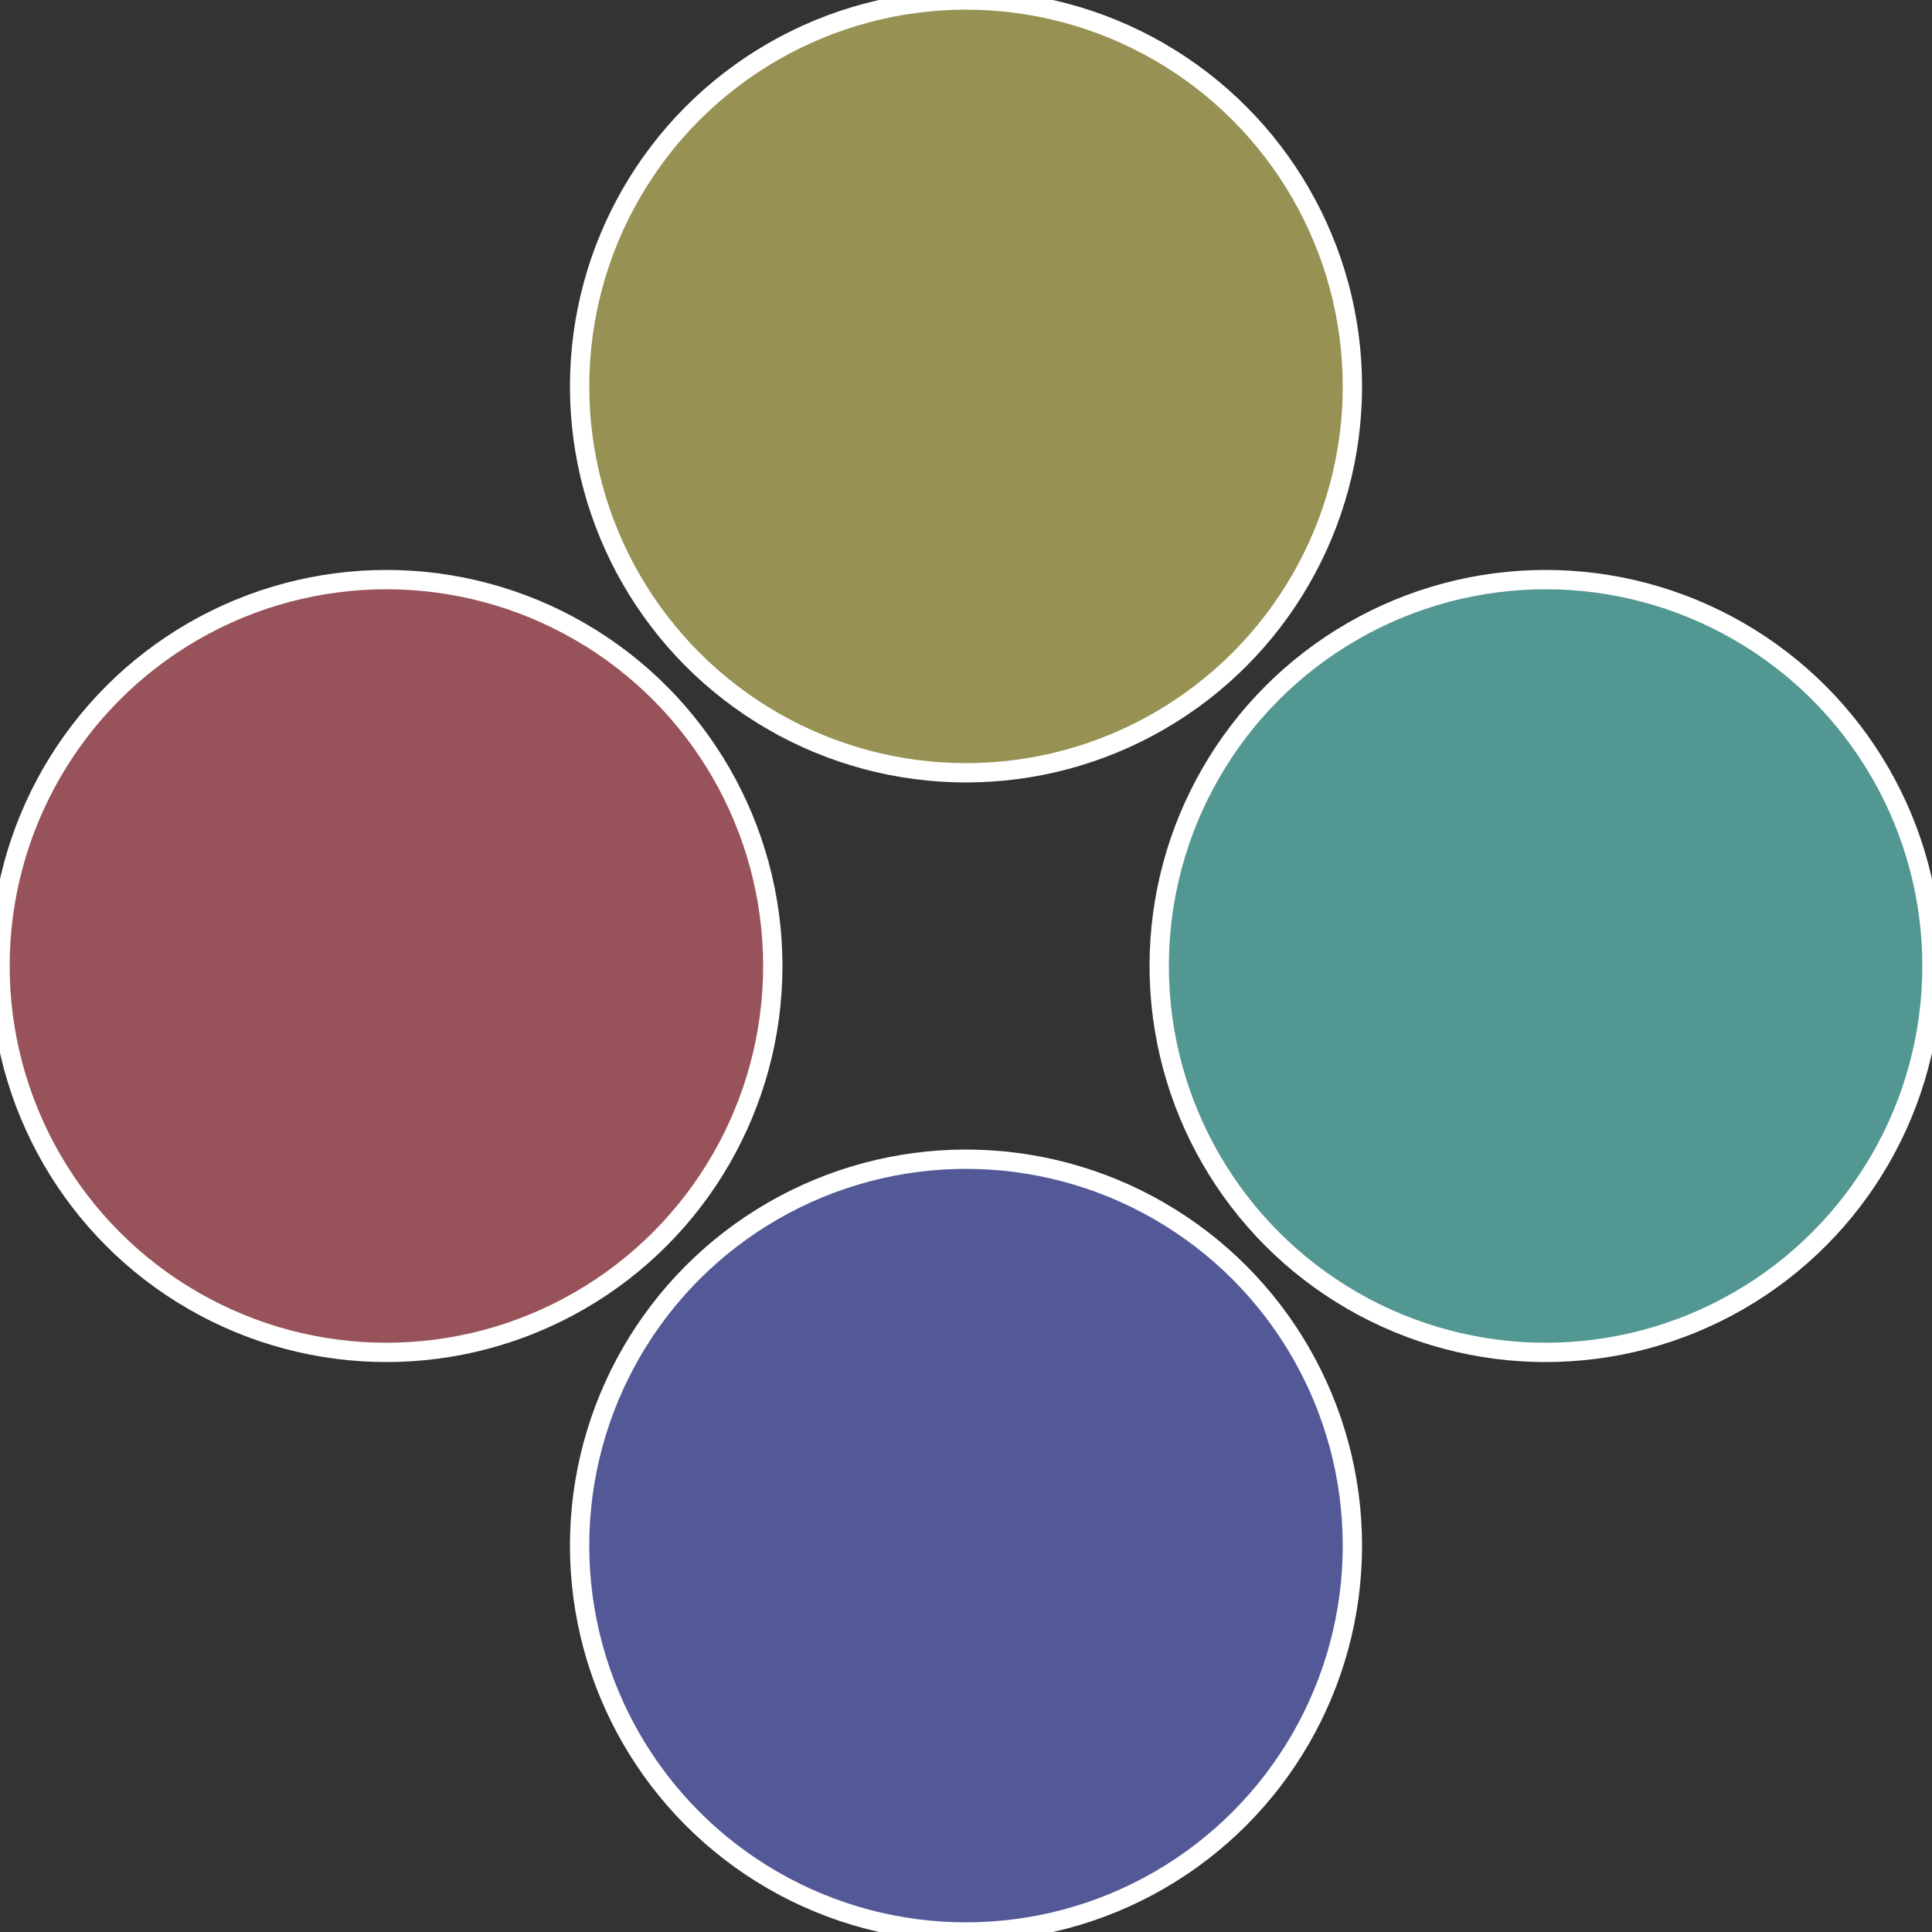 <?xml version="1.0" standalone="no"?>
<svg width="500" height="500" viewBox="-1 -1 2 2" xmlns="http://www.w3.org/2000/svg">
 
                <rect x="-1" y="-1" width="2" height="2" fill="#333333" stroke="none"/>
 
                <circle cx="0.6" cy="0" r="0.4" fill="#539792" stroke="#fff" stroke-width="1%" />
             
                <circle cx="3.6739403974421E-17" cy="0.6" r="0.4" fill="#535997" stroke="#fff" stroke-width="1%" />
             
                <circle cx="-0.6" cy="7.3478807948841E-17" r="0.4" fill="#975359" stroke="#fff" stroke-width="1%" />
             
                <circle cx="-1.1021821192326E-16" cy="-0.6" r="0.4" fill="#979253" stroke="#fff" stroke-width="1%" />
            </svg>
